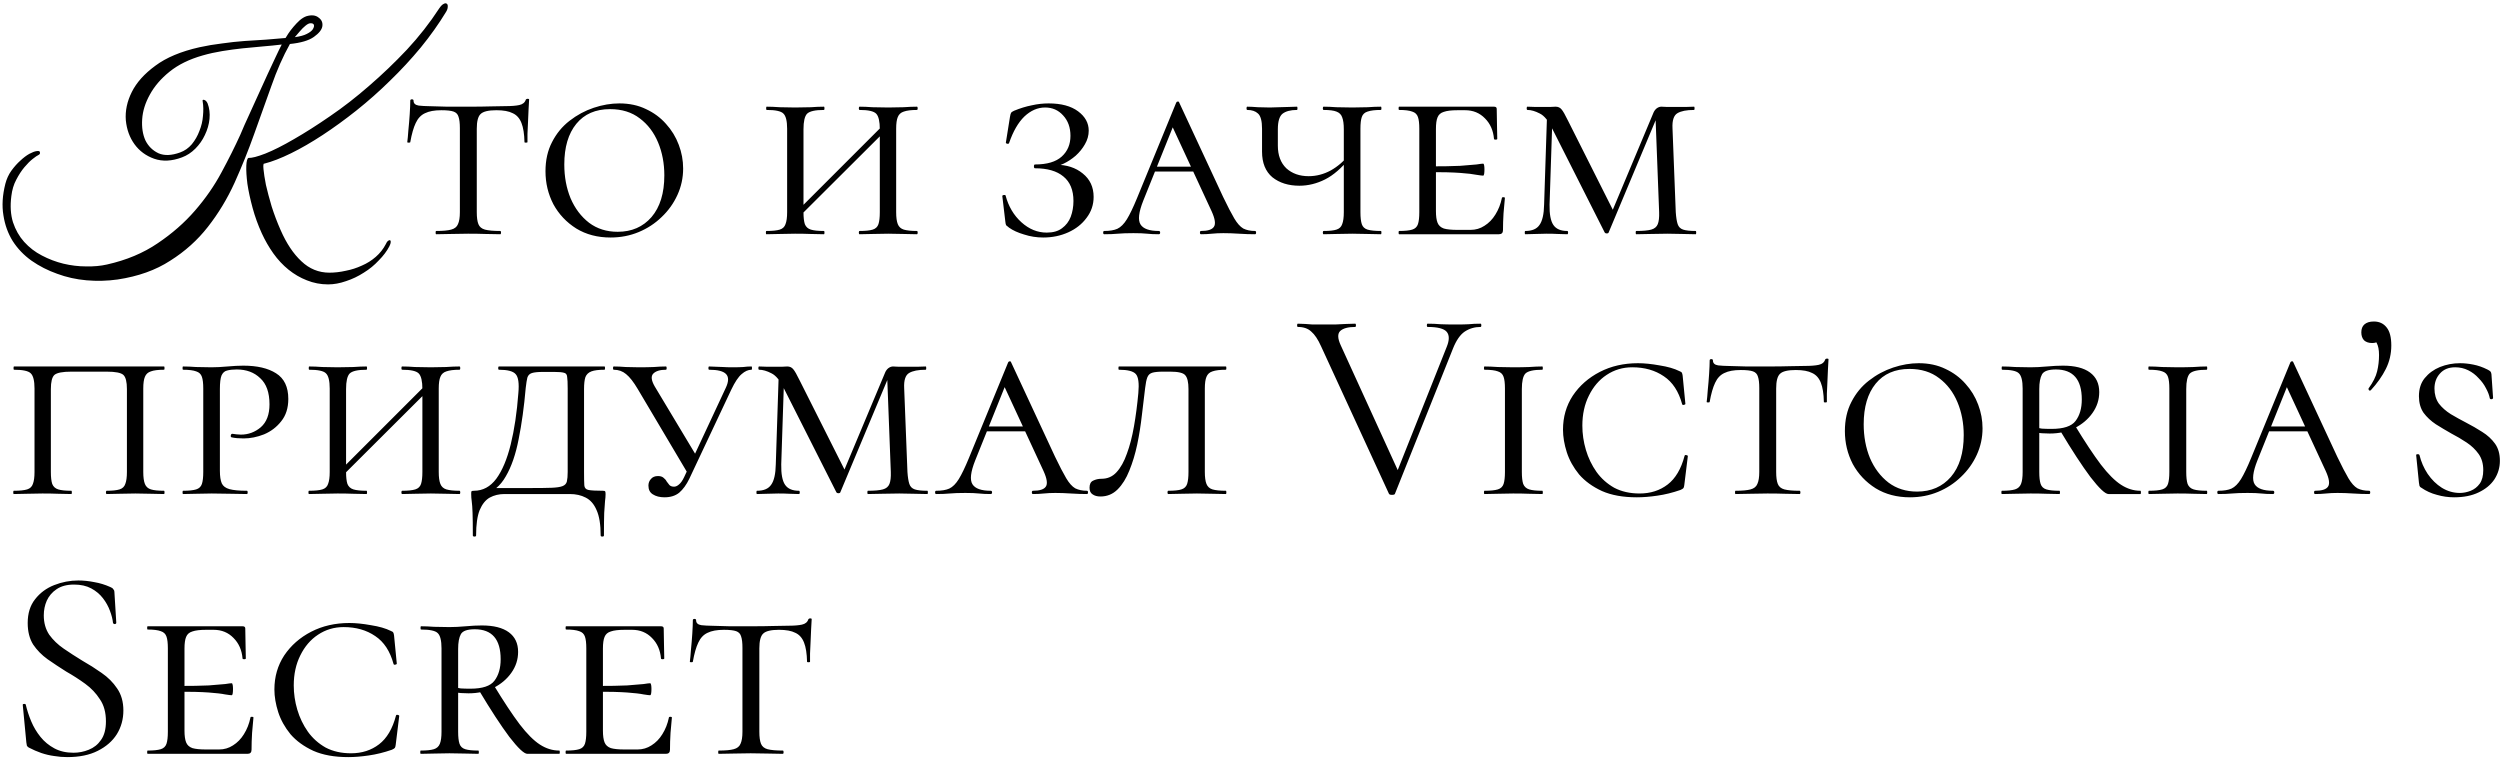 <?xml version="1.0" encoding="UTF-8"?>
<svg xmlns="http://www.w3.org/2000/svg" width="587" height="178" viewBox="0 0 587 178" fill="none">
  <path d="M104.744 2.776C103.037 5.592 101.053 8.387 98.792 11.16C96.531 13.891 94.12 16.493 91.56 18.968C89.043 21.443 86.419 23.768 83.688 25.944C81 28.077 78.355 29.997 75.752 31.704C73.149 33.411 70.675 34.84 68.328 35.992C65.981 37.144 63.891 37.955 62.056 38.424C61.843 38.339 61.779 38.765 61.864 39.704C61.949 40.643 62.141 41.88 62.44 43.416C62.781 44.909 63.229 46.595 63.784 48.472C64.381 50.349 65.085 52.205 65.896 54.04C67.261 57.155 68.883 59.587 70.76 61.336C72.637 63.128 74.835 64.024 77.352 64.024C78.589 64.024 79.869 63.875 81.192 63.576C82.515 63.32 83.773 62.915 84.968 62.36C86.163 61.848 87.251 61.165 88.232 60.312C89.213 59.459 90.003 58.456 90.6 57.304C90.728 57.005 90.877 56.771 91.048 56.6C91.261 56.429 91.432 56.365 91.56 56.408C91.688 56.451 91.752 56.579 91.752 56.792C91.752 57.048 91.645 57.389 91.432 57.816C90.835 58.968 90.003 60.077 88.936 61.144C87.912 62.253 86.739 63.213 85.416 64.024C84.093 64.877 82.707 65.539 81.256 66.008C79.805 66.52 78.397 66.776 77.032 66.776C75.283 66.776 73.619 66.456 72.04 65.816C70.504 65.219 69.075 64.387 67.752 63.32C66.429 62.253 65.235 60.973 64.168 59.48C63.144 58.029 62.248 56.472 61.48 54.808C60.584 52.845 59.859 50.84 59.304 48.792C58.749 46.744 58.344 44.867 58.088 43.16C57.875 41.453 57.789 40.045 57.832 38.936C57.875 37.827 58.045 37.208 58.344 37.08C59.112 37.123 60.435 36.781 62.312 36.056C64.232 35.288 66.472 34.157 69.032 32.664C71.635 31.171 74.451 29.379 77.48 27.288C80.552 25.197 83.603 22.829 86.632 20.184C89.704 17.539 92.669 14.701 95.528 11.672C98.387 8.6 100.925 5.357 103.144 1.944C103.528 1.389 103.869 1.048 104.168 0.92C104.467 0.749 104.701 0.728 104.872 0.856C105.085 0.984 105.171 1.24 105.128 1.624C105.128 1.965 105 2.349 104.744 2.776ZM71.976 3.8C73.171 3.459 74.109 3.565 74.792 4.12C75.517 4.632 75.816 5.315 75.688 6.168C75.56 6.979 74.899 7.811 73.704 8.664C72.509 9.517 70.632 10.072 68.072 10.328C66.451 13.229 65 16.515 63.72 20.184C62.44 23.811 61.096 27.565 59.688 31.448C58.323 35.288 56.787 39.107 55.08 42.904C53.373 46.659 51.283 50.115 48.808 53.272C46.376 56.387 43.432 59.032 39.976 61.208C36.563 63.427 32.445 64.899 27.624 65.624C25.192 65.965 22.76 66.029 20.328 65.816C17.896 65.603 15.592 65.091 13.416 64.28C11.24 63.512 9.235 62.488 7.4 61.208C5.608 59.928 4.136 58.392 2.984 56.6C1.875 54.808 1.149 52.803 0.808 50.584C0.424 48.323 0.573 45.848 1.256 43.16C1.555 42.008 2.024 40.984 2.664 40.088C3.347 39.149 4.051 38.36 4.776 37.72C5.501 37.037 6.205 36.504 6.888 36.12C7.613 35.736 8.189 35.523 8.616 35.48C9.128 35.395 9.384 35.501 9.384 35.8C9.427 36.056 9.32 36.248 9.064 36.376C8.765 36.504 8.296 36.824 7.656 37.336C7.059 37.805 6.419 38.445 5.736 39.256C5.053 40.067 4.413 41.048 3.816 42.2C3.219 43.309 2.835 44.589 2.664 46.04C2.365 48.344 2.493 50.392 3.048 52.184C3.645 53.976 4.52 55.512 5.672 56.792C6.867 58.115 8.253 59.181 9.832 59.992C11.453 60.845 13.139 61.485 14.888 61.912C16.68 62.339 18.451 62.552 20.2 62.552C21.992 62.595 23.635 62.445 25.128 62.104C29.693 61.08 33.661 59.416 37.032 57.112C40.403 54.851 43.325 52.291 45.8 49.432C48.275 46.573 50.344 43.587 52.008 40.472C53.715 37.315 55.187 34.371 56.424 31.64C56.637 31.171 56.957 30.424 57.384 29.4C57.853 28.376 58.387 27.203 58.984 25.88C59.581 24.557 60.221 23.149 60.904 21.656C61.587 20.163 62.248 18.712 62.888 17.304C63.571 15.853 64.189 14.531 64.744 13.336C65.299 12.141 65.768 11.181 66.152 10.456C64.744 10.627 63.251 10.776 61.672 10.904C60.136 11.032 58.557 11.181 56.936 11.352C55.357 11.523 53.779 11.736 52.2 11.992C50.621 12.248 49.085 12.589 47.592 13.016C44.435 13.912 41.832 15.192 39.784 16.856C37.779 18.477 36.243 20.269 35.176 22.232C34.109 24.152 33.512 26.072 33.384 27.992C33.256 29.912 33.512 31.576 34.152 32.984C34.835 34.349 35.859 35.352 37.224 35.992C38.589 36.589 40.275 36.525 42.28 35.8C43.347 35.416 44.264 34.776 45.032 33.88C45.8 32.941 46.397 31.896 46.824 30.744C47.293 29.592 47.571 28.419 47.656 27.224C47.784 25.987 47.763 24.856 47.592 23.832C47.507 23.491 47.613 23.363 47.912 23.448C48.253 23.533 48.531 23.811 48.744 24.28C49.171 25.389 49.32 26.605 49.192 27.928C49.064 29.208 48.701 30.467 48.104 31.704C47.549 32.899 46.803 33.965 45.864 34.904C44.925 35.843 43.88 36.525 42.728 36.952C40.339 37.848 38.163 37.955 36.2 37.272C34.28 36.589 32.744 35.459 31.592 33.88C30.44 32.301 29.757 30.424 29.544 28.248C29.373 26.029 29.843 23.811 30.952 21.592C32.061 19.373 33.896 17.325 36.456 15.448C39.016 13.528 42.472 12.077 46.824 11.096C48.573 10.712 50.344 10.413 52.136 10.2C53.928 9.944 55.699 9.752 57.448 9.624C59.197 9.496 60.883 9.389 62.504 9.304C64.125 9.176 65.64 9.048 67.048 8.92C67.176 8.749 67.389 8.408 67.688 7.896C68.029 7.384 68.435 6.851 68.904 6.296C69.373 5.741 69.864 5.229 70.376 4.76C70.931 4.291 71.464 3.971 71.976 3.8ZM72.04 7.96C72.723 7.619 73.192 7.256 73.448 6.872C73.704 6.445 73.789 6.104 73.704 5.848C73.619 5.592 73.384 5.464 73 5.464C72.659 5.421 72.232 5.613 71.72 6.04C71.293 6.381 70.845 6.829 70.376 7.384C69.949 7.896 69.565 8.344 69.224 8.728C70.461 8.557 71.4 8.301 72.04 7.96ZM103.627 25.88C102.006 25.88 100.726 26.115 99.787 26.584C98.849 27.011 98.124 27.779 97.612 28.888C97.1 29.955 96.673 31.448 96.332 33.368C96.332 33.453 96.204 33.496 95.948 33.496C95.734 33.496 95.627 33.453 95.627 33.368C95.713 32.771 95.798 31.853 95.883 30.616C96.011 29.379 96.118 28.099 96.204 26.776C96.289 25.453 96.332 24.408 96.332 23.64C96.332 23.427 96.46 23.32 96.716 23.32C96.972 23.32 97.1 23.427 97.1 23.64C97.1 24.28 97.505 24.664 98.316 24.792C99.169 24.877 99.873 24.92 100.427 24.92C101.835 24.963 103.35 25.005 104.971 25.048C106.635 25.048 108.342 25.048 110.091 25.048C112.097 25.048 113.761 25.027 115.083 24.984C116.406 24.941 117.601 24.92 118.667 24.92C120.075 24.92 121.163 24.835 121.931 24.664C122.742 24.493 123.254 24.067 123.467 23.384C123.553 23.256 123.702 23.192 123.915 23.192C124.129 23.192 124.235 23.256 124.235 23.384C124.193 23.939 124.15 24.707 124.107 25.688C124.065 26.627 124.022 27.608 123.979 28.632C123.937 29.656 123.894 30.595 123.851 31.448C123.851 32.301 123.851 32.941 123.851 33.368C123.851 33.453 123.723 33.496 123.467 33.496C123.254 33.496 123.147 33.453 123.147 33.368C123.105 31.448 122.87 29.955 122.443 28.888C122.017 27.779 121.334 27.011 120.395 26.584C119.499 26.115 118.219 25.88 116.555 25.88C114.678 25.88 113.441 26.179 112.843 26.776C112.246 27.331 111.947 28.483 111.947 30.232V49.816C111.947 51.053 112.075 51.992 112.331 52.632C112.587 53.272 113.099 53.699 113.867 53.912C114.678 54.125 115.873 54.232 117.451 54.232C117.579 54.232 117.643 54.36 117.643 54.616C117.643 54.872 117.579 55 117.451 55C116.427 55 115.275 54.979 113.995 54.936C112.758 54.893 111.393 54.872 109.899 54.872C108.534 54.872 107.19 54.893 105.867 54.936C104.587 54.979 103.435 55 102.411 55C102.326 55 102.283 54.872 102.283 54.616C102.283 54.36 102.326 54.232 102.411 54.232C103.99 54.232 105.163 54.125 105.931 53.912C106.742 53.699 107.275 53.272 107.531 52.632C107.83 51.992 107.979 51.053 107.979 49.816V30.104C107.979 28.909 107.873 28.013 107.659 27.416C107.489 26.819 107.105 26.413 106.507 26.2C105.91 25.987 104.95 25.88 103.627 25.88ZM143.377 55.768C140.305 55.768 137.617 55.064 135.313 53.656C133.009 52.205 131.217 50.307 129.937 47.96C128.7 45.571 128.081 42.989 128.081 40.216C128.081 37.613 128.593 35.331 129.617 33.368C130.641 31.363 132.007 29.699 133.713 28.376C135.463 27.011 137.361 25.987 139.409 25.304C141.457 24.621 143.463 24.28 145.425 24.28C147.772 24.28 149.863 24.728 151.697 25.624C153.532 26.477 155.089 27.629 156.369 29.08C157.692 30.531 158.695 32.173 159.377 34.008C160.06 35.8 160.401 37.656 160.401 39.576C160.401 41.752 159.953 43.821 159.057 45.784C158.161 47.747 156.924 49.475 155.345 50.968C153.809 52.461 152.017 53.635 149.969 54.488C147.921 55.341 145.724 55.768 143.377 55.768ZM145.041 54.424C148.327 54.424 150.972 53.272 152.977 50.968C154.983 48.621 155.985 45.357 155.985 41.176C155.985 38.36 155.495 35.779 154.513 33.432C153.532 31.085 152.103 29.208 150.225 27.8C148.348 26.349 146.023 25.624 143.249 25.624C139.836 25.624 137.191 26.776 135.313 29.08C133.436 31.384 132.497 34.563 132.497 38.616C132.497 41.517 132.988 44.163 133.969 46.552C134.993 48.941 136.444 50.861 138.321 52.312C140.199 53.72 142.439 54.424 145.041 54.424ZM206.579 30.36C206.579 28.525 206.302 27.309 205.747 26.712C205.192 26.115 203.891 25.816 201.843 25.816C201.715 25.816 201.651 25.688 201.651 25.432C201.651 25.176 201.715 25.048 201.843 25.048C202.739 25.048 203.742 25.091 204.851 25.176C206.003 25.219 207.24 25.24 208.563 25.24C209.8 25.24 210.995 25.219 212.147 25.176C213.342 25.091 214.387 25.048 215.283 25.048C215.411 25.048 215.475 25.176 215.475 25.432C215.475 25.688 215.411 25.816 215.283 25.816C213.96 25.816 212.936 25.944 212.211 26.2C211.528 26.413 211.059 26.84 210.803 27.48C210.547 28.077 210.419 28.995 210.419 30.232V49.816C210.419 51.053 210.547 51.992 210.803 52.632C211.059 53.272 211.528 53.699 212.211 53.912C212.936 54.125 213.96 54.232 215.283 54.232C215.411 54.232 215.475 54.36 215.475 54.616C215.475 54.872 215.411 55 215.283 55C214.387 55 213.342 54.979 212.147 54.936C210.995 54.893 209.8 54.872 208.563 54.872C207.24 54.872 206.003 54.893 204.851 54.936C203.742 54.979 202.739 55 201.843 55C201.715 55 201.651 54.872 201.651 54.616C201.651 54.36 201.715 54.232 201.843 54.232C203.208 54.232 204.232 54.125 204.915 53.912C205.598 53.699 206.046 53.272 206.259 52.632C206.472 51.992 206.579 51.053 206.579 49.816V30.36ZM186.931 51.608L186.035 50.712L208.243 28.504L209.203 29.4L186.931 51.608ZM184.819 49.816V30.232C184.819 28.397 184.52 27.203 183.923 26.648C183.368 26.093 182.067 25.816 180.019 25.816C179.934 25.816 179.891 25.688 179.891 25.432C179.891 25.176 179.934 25.048 180.019 25.048C180.915 25.048 181.939 25.091 183.091 25.176C184.286 25.219 185.48 25.24 186.675 25.24C187.998 25.24 189.235 25.219 190.387 25.176C191.539 25.091 192.563 25.048 193.459 25.048C193.544 25.048 193.587 25.176 193.587 25.432C193.587 25.688 193.544 25.816 193.459 25.816C191.411 25.816 190.088 26.115 189.491 26.712C188.936 27.309 188.659 28.525 188.659 30.36V49.816C188.659 51.053 188.766 51.992 188.979 52.632C189.235 53.272 189.704 53.699 190.387 53.912C191.07 54.125 192.094 54.232 193.459 54.232C193.544 54.232 193.587 54.36 193.587 54.616C193.587 54.872 193.544 55 193.459 55C192.52 55 191.475 54.979 190.323 54.936C189.214 54.893 187.998 54.872 186.675 54.872C185.48 54.872 184.286 54.893 183.091 54.936C181.896 54.979 180.851 55 179.955 55C179.87 55 179.827 54.872 179.827 54.616C179.827 54.36 179.87 54.232 179.955 54.232C181.363 54.232 182.408 54.125 183.091 53.912C183.774 53.699 184.222 53.272 184.435 52.632C184.691 51.992 184.819 51.053 184.819 49.816ZM245.775 54.616C247.269 54.616 248.463 54.275 249.359 53.592C250.298 52.909 250.981 52.013 251.407 50.904C251.834 49.752 252.047 48.515 252.047 47.192C252.047 44.632 251.258 42.712 249.679 41.432C248.143 40.152 245.925 39.512 243.023 39.512C242.853 39.512 242.767 39.363 242.767 39.064C242.767 38.765 242.853 38.616 243.023 38.616C245.839 38.616 247.93 37.997 249.295 36.76C250.661 35.523 251.343 33.901 251.343 31.896C251.343 29.933 250.767 28.333 249.615 27.096C248.506 25.859 247.098 25.24 245.391 25.24C243.642 25.24 242.021 25.944 240.527 27.352C239.077 28.76 237.882 30.829 236.943 33.56C236.901 33.731 236.751 33.795 236.495 33.752C236.282 33.709 236.175 33.624 236.175 33.496L237.135 27.48C237.221 26.968 237.306 26.648 237.391 26.52C237.477 26.349 237.711 26.179 238.095 26.008C239.546 25.411 240.933 24.984 242.255 24.728C243.578 24.429 244.901 24.28 246.223 24.28C249.167 24.28 251.471 24.899 253.135 26.136C254.799 27.373 255.631 28.888 255.631 30.68C255.631 31.789 255.333 32.856 254.735 33.88C254.181 34.861 253.455 35.757 252.559 36.568C251.663 37.336 250.725 37.955 249.743 38.424C248.762 38.893 247.845 39.149 246.991 39.192L247.887 38.68C250.447 38.68 252.559 39.363 254.223 40.728C255.93 42.093 256.783 43.928 256.783 46.232C256.783 48.067 256.229 49.709 255.119 51.16C254.053 52.611 252.623 53.741 250.831 54.552C249.039 55.363 247.077 55.768 244.943 55.768C243.407 55.768 241.914 55.533 240.463 55.064C239.013 54.637 237.839 54.104 236.943 53.464C236.602 53.208 236.367 53.016 236.239 52.888C236.154 52.717 236.09 52.419 236.047 51.992L235.343 46.04C235.343 45.912 235.45 45.827 235.663 45.784C235.919 45.741 236.069 45.784 236.111 45.912C236.794 48.472 238.031 50.563 239.823 52.184C241.615 53.805 243.599 54.616 245.775 54.616ZM270.162 40.28L271.186 39.128H282.834L283.282 40.28H270.162ZM294.674 54.232C294.845 54.232 294.93 54.36 294.93 54.616C294.93 54.872 294.845 55 294.674 55C293.479 55 292.221 54.957 290.898 54.872C289.618 54.787 288.402 54.744 287.25 54.744C286.269 54.744 285.373 54.787 284.562 54.872C283.751 54.957 282.898 55 282.002 55C281.831 55 281.746 54.872 281.746 54.616C281.746 54.36 281.831 54.232 282.002 54.232C283.581 54.232 284.583 53.912 285.01 53.272C285.479 52.632 285.309 51.416 284.498 49.624L274.77 28.632L276.434 27.224L268.434 47.128C267.367 49.816 267.154 51.672 267.794 52.696C268.434 53.72 269.863 54.232 272.082 54.232C272.295 54.232 272.402 54.36 272.402 54.616C272.402 54.872 272.295 55 272.082 55C271.015 55 270.098 54.957 269.33 54.872C268.562 54.787 267.495 54.744 266.13 54.744C264.637 54.744 263.421 54.787 262.482 54.872C261.586 54.957 260.519 55 259.282 55C259.111 55 259.026 54.872 259.026 54.616C259.026 54.36 259.111 54.232 259.282 54.232C260.562 54.232 261.586 54.061 262.354 53.72C263.165 53.336 263.911 52.589 264.594 51.48C265.277 50.371 266.066 48.728 266.962 46.552L276.178 24.088C276.263 23.917 276.391 23.832 276.562 23.832C276.733 23.832 276.839 23.917 276.882 24.088L287.186 46.232C288.253 48.451 289.127 50.136 289.81 51.288C290.493 52.44 291.197 53.229 291.922 53.656C292.69 54.04 293.607 54.232 294.674 54.232ZM305.095 43.608C302.535 43.608 300.423 42.947 298.759 41.624C297.138 40.259 296.327 38.253 296.327 35.608V30.232C296.327 28.397 296.007 27.203 295.367 26.648C294.77 26.093 293.938 25.816 292.871 25.816C292.743 25.816 292.679 25.688 292.679 25.432C292.679 25.176 292.743 25.048 292.871 25.048C293.469 25.048 294.301 25.091 295.367 25.176C296.434 25.219 297.373 25.24 298.183 25.24C298.823 25.24 299.527 25.219 300.295 25.176C301.106 25.133 301.874 25.112 302.599 25.112C303.367 25.069 304.007 25.048 304.519 25.048C304.605 25.048 304.647 25.176 304.647 25.432C304.647 25.688 304.605 25.816 304.519 25.816C303.026 25.816 301.895 26.115 301.127 26.712C300.402 27.309 300.039 28.525 300.039 30.36V34.2C300.039 36.461 300.701 38.232 302.023 39.512C303.389 40.749 305.138 41.368 307.271 41.368C309.063 41.368 310.791 40.92 312.455 40.024C314.119 39.085 315.549 37.848 316.743 36.312L316.999 37.016C315.037 39.448 313.074 41.155 311.111 42.136C309.149 43.117 307.143 43.608 305.095 43.608ZM310.791 55C310.663 55 310.599 54.872 310.599 54.616C310.599 54.36 310.663 54.232 310.791 54.232C312.157 54.232 313.159 54.125 313.799 53.912C314.482 53.699 314.93 53.272 315.143 52.632C315.399 51.992 315.527 51.053 315.527 49.816V30.36C315.527 29.123 315.399 28.184 315.143 27.544C314.93 26.904 314.482 26.456 313.799 26.2C313.159 25.944 312.157 25.816 310.791 25.816C310.663 25.816 310.599 25.688 310.599 25.432C310.599 25.176 310.663 25.048 310.791 25.048C311.687 25.048 312.69 25.091 313.799 25.176C314.951 25.219 316.189 25.24 317.511 25.24C318.749 25.24 319.943 25.219 321.095 25.176C322.29 25.091 323.335 25.048 324.231 25.048C324.317 25.048 324.359 25.176 324.359 25.432C324.359 25.688 324.317 25.816 324.231 25.816C322.866 25.816 321.821 25.944 321.095 26.2C320.413 26.413 319.965 26.84 319.751 27.48C319.538 28.077 319.431 28.995 319.431 30.232V49.816C319.431 51.053 319.538 51.992 319.751 52.632C319.965 53.272 320.413 53.699 321.095 53.912C321.821 54.125 322.866 54.232 324.231 54.232C324.317 54.232 324.359 54.36 324.359 54.616C324.359 54.872 324.317 55 324.231 55C323.335 55 322.29 54.979 321.095 54.936C319.943 54.893 318.749 54.872 317.511 54.872C316.189 54.872 314.951 54.893 313.799 54.936C312.69 54.979 311.687 55 310.791 55ZM328.517 55C328.432 55 328.389 54.872 328.389 54.616C328.389 54.36 328.432 54.232 328.517 54.232C329.883 54.232 330.907 54.125 331.589 53.912C332.272 53.699 332.72 53.272 332.933 52.632C333.147 51.992 333.253 51.053 333.253 49.816V30.232C333.253 28.995 333.147 28.077 332.933 27.48C332.72 26.84 332.272 26.413 331.589 26.2C330.907 25.944 329.883 25.816 328.517 25.816C328.432 25.816 328.389 25.688 328.389 25.432C328.389 25.176 328.432 25.048 328.517 25.048H350.789C351.216 25.048 351.429 25.219 351.429 25.56C351.429 26.627 351.451 27.864 351.493 29.272C351.536 30.68 351.557 31.789 351.557 32.6C351.557 32.728 351.429 32.792 351.173 32.792C350.917 32.792 350.789 32.728 350.789 32.6C350.619 30.637 349.915 29.037 348.677 27.8C347.44 26.52 345.883 25.88 344.005 25.88H342.213C340.805 25.88 339.739 26.008 339.013 26.264C338.288 26.477 337.797 26.904 337.541 27.544C337.285 28.141 337.157 29.059 337.157 30.296V49.56C337.157 50.755 337.285 51.672 337.541 52.312C337.797 52.952 338.288 53.4 339.013 53.656C339.739 53.869 340.805 53.976 342.213 53.976H345.285C346.48 53.976 347.568 53.656 348.549 53.016C349.573 52.376 350.427 51.501 351.109 50.392C351.835 49.24 352.347 47.939 352.645 46.488C352.645 46.36 352.752 46.296 352.965 46.296C353.221 46.296 353.349 46.36 353.349 46.488C353.264 47.469 353.157 48.664 353.029 50.072C352.944 51.48 352.901 52.803 352.901 54.04C352.901 54.68 352.581 55 351.941 55H328.517ZM348.229 41.24C348.016 41.24 347.504 41.176 346.693 41.048C345.883 40.877 344.603 40.728 342.853 40.6C341.104 40.472 338.672 40.408 335.557 40.408V39.064C338.672 39.064 341.104 39.021 342.853 38.936C344.603 38.808 345.883 38.701 346.693 38.616C347.504 38.488 348.016 38.424 348.229 38.424C348.357 38.424 348.443 38.573 348.485 38.872C348.528 39.128 348.549 39.427 348.549 39.768C348.549 40.152 348.528 40.493 348.485 40.792C348.443 41.091 348.357 41.24 348.229 41.24ZM362.557 48.024L363.261 26.456L364.541 26.648L363.837 48.024C363.794 50.285 364.093 51.885 364.733 52.824C365.373 53.763 366.461 54.232 367.997 54.232C368.125 54.232 368.189 54.36 368.189 54.616C368.189 54.872 368.125 55 367.997 55C367.314 55 366.568 54.979 365.757 54.936C364.989 54.893 364.114 54.872 363.133 54.872C362.28 54.872 361.405 54.893 360.509 54.936C359.656 54.979 358.866 55 358.141 55C358.056 55 358.013 54.872 358.013 54.616C358.013 54.36 358.056 54.232 358.141 54.232C359.72 54.232 360.829 53.763 361.469 52.824C362.152 51.885 362.514 50.285 362.557 48.024ZM398.141 54.232C398.226 54.232 398.269 54.36 398.269 54.616C398.269 54.872 398.226 55 398.141 55C397.245 55 396.221 54.979 395.069 54.936C393.96 54.893 392.786 54.872 391.549 54.872C390.098 54.872 388.754 54.893 387.517 54.936C386.322 54.979 385.213 55 384.189 55C384.104 55 384.061 54.872 384.061 54.616C384.061 54.36 384.104 54.232 384.189 54.232C385.768 54.232 386.941 54.125 387.709 53.912C388.477 53.699 388.989 53.272 389.245 52.632C389.501 51.992 389.608 51.053 389.565 49.816L388.669 26.328L389.757 25.816L377.725 54.552C377.682 54.723 377.533 54.808 377.277 54.808C377.021 54.808 376.85 54.723 376.765 54.552L364.541 30.36C363.602 28.397 362.6 27.16 361.533 26.648C360.466 26.093 359.506 25.816 358.653 25.816C358.525 25.816 358.461 25.688 358.461 25.432C358.461 25.176 358.525 25.048 358.653 25.048C359.25 25.048 359.869 25.069 360.509 25.112C361.192 25.112 361.746 25.112 362.173 25.112C362.856 25.112 363.453 25.112 363.965 25.112C364.52 25.069 364.946 25.048 365.245 25.048C365.842 25.048 366.312 25.261 366.653 25.688C366.994 26.072 367.506 26.968 368.189 28.376L379.005 49.88L377.213 52.76L388.157 26.648C388.328 26.179 388.584 25.795 388.925 25.496C389.309 25.197 389.693 25.048 390.077 25.048C390.376 25.048 390.824 25.069 391.421 25.112C392.061 25.112 392.744 25.112 393.469 25.112C394.45 25.112 395.24 25.112 395.837 25.112C396.434 25.069 397.074 25.048 397.757 25.048C397.842 25.048 397.885 25.176 397.885 25.432C397.885 25.688 397.842 25.816 397.757 25.816C396.008 25.816 394.706 26.072 393.853 26.584C393 27.096 392.616 28.269 392.701 30.104L393.469 49.816C393.554 51.053 393.704 51.992 393.917 52.632C394.13 53.272 394.557 53.699 395.197 53.912C395.837 54.125 396.818 54.232 398.141 54.232ZM3.24 116C3.155 116 3.112 115.872 3.112 115.616C3.112 115.36 3.155 115.232 3.24 115.232C4.648 115.232 5.693 115.125 6.376 114.912C7.059 114.699 7.507 114.272 7.72 113.632C7.976 112.992 8.104 112.053 8.104 110.816V91.232C8.104 89.397 7.805 88.203 7.208 87.648C6.653 87.093 5.352 86.816 3.304 86.816C3.219 86.816 3.176 86.688 3.176 86.432C3.176 86.176 3.219 86.048 3.304 86.048H38.504C38.589 86.048 38.632 86.176 38.632 86.432C38.632 86.688 38.589 86.816 38.504 86.816C37.139 86.816 36.115 86.944 35.432 87.2C34.749 87.413 34.28 87.84 34.024 88.48C33.768 89.077 33.64 89.995 33.64 91.232V110.816C33.64 112.053 33.768 112.992 34.024 113.632C34.28 114.272 34.749 114.699 35.432 114.912C36.115 115.125 37.139 115.232 38.504 115.232C38.589 115.232 38.632 115.36 38.632 115.616C38.632 115.872 38.589 116 38.504 116C37.608 116 36.563 115.979 35.368 115.936C34.216 115.893 33.021 115.872 31.784 115.872C30.461 115.872 29.224 115.893 28.072 115.936C26.963 115.979 25.96 116 25.064 116C24.936 116 24.872 115.872 24.872 115.616C24.872 115.36 24.936 115.232 25.064 115.232C26.387 115.232 27.389 115.125 28.072 114.912C28.755 114.699 29.203 114.272 29.416 113.632C29.672 112.992 29.8 112.053 29.8 110.816V91.36C29.8 89.653 29.523 88.544 28.968 88.032C28.413 87.52 27.112 87.264 25.064 87.264H16.744C14.696 87.264 13.373 87.52 12.776 88.032C12.221 88.544 11.944 89.653 11.944 91.36V110.816C11.944 112.053 12.051 112.992 12.264 113.632C12.52 114.272 12.989 114.699 13.672 114.912C14.355 115.125 15.379 115.232 16.744 115.232C16.829 115.232 16.872 115.36 16.872 115.616C16.872 115.872 16.829 116 16.744 116C15.805 116 14.76 115.979 13.608 115.936C12.499 115.893 11.283 115.872 9.96 115.872C8.765 115.872 7.571 115.893 6.376 115.936C5.181 115.979 4.136 116 3.24 116ZM51.63 110.56C51.63 111.84 51.779 112.821 52.078 113.504C52.377 114.144 52.974 114.592 53.87 114.848C54.809 115.104 56.174 115.232 57.966 115.232C58.094 115.232 58.158 115.36 58.158 115.616C58.158 115.872 58.094 116 57.966 116C56.771 116 55.491 115.979 54.126 115.936C52.761 115.893 51.289 115.872 49.71 115.872C48.515 115.872 47.321 115.893 46.126 115.936C44.931 115.979 43.886 116 42.99 116C42.905 116 42.862 115.872 42.862 115.616C42.862 115.36 42.905 115.232 42.99 115.232C44.355 115.232 45.379 115.125 46.062 114.912C46.745 114.699 47.193 114.272 47.406 113.632C47.619 112.992 47.726 112.053 47.726 110.816V91.232C47.726 89.995 47.619 89.077 47.406 88.48C47.193 87.84 46.745 87.413 46.062 87.2C45.379 86.944 44.355 86.816 42.99 86.816C42.905 86.816 42.862 86.688 42.862 86.432C42.862 86.176 42.905 86.048 42.99 86.048C43.886 86.048 44.91 86.091 46.062 86.176C47.257 86.219 48.451 86.24 49.646 86.24C50.755 86.24 52.014 86.176 53.422 86.048C54.83 85.92 56.067 85.856 57.134 85.856C60.377 85.856 62.937 86.453 64.814 87.648C66.734 88.843 67.694 90.848 67.694 93.664C67.694 95.797 67.139 97.547 66.03 98.912C64.963 100.277 63.619 101.301 61.998 101.984C60.377 102.624 58.777 102.944 57.198 102.944C56.686 102.944 56.174 102.923 55.662 102.88C55.193 102.837 54.766 102.773 54.382 102.688C54.211 102.645 54.147 102.496 54.19 102.24C54.233 101.984 54.361 101.856 54.574 101.856C54.873 101.899 55.193 101.941 55.534 101.984C55.918 102.027 56.259 102.048 56.558 102.048C58.307 102.048 59.865 101.472 61.23 100.32C62.595 99.125 63.278 97.333 63.278 94.944C63.278 92.171 62.553 90.123 61.102 88.8C59.694 87.435 57.859 86.752 55.598 86.752C54.659 86.752 53.891 86.837 53.294 87.008C52.739 87.136 52.313 87.52 52.014 88.16C51.758 88.8 51.63 89.867 51.63 91.36V110.56ZM99.177 91.36C99.177 89.525 98.899 88.309 98.344 87.712C97.79 87.115 96.489 86.816 94.441 86.816C94.312 86.816 94.249 86.688 94.249 86.432C94.249 86.176 94.312 86.048 94.441 86.048C95.337 86.048 96.339 86.091 97.448 86.176C98.6 86.219 99.838 86.24 101.161 86.24C102.398 86.24 103.593 86.219 104.745 86.176C105.939 86.091 106.985 86.048 107.881 86.048C108.009 86.048 108.073 86.176 108.073 86.432C108.073 86.688 108.009 86.816 107.881 86.816C106.558 86.816 105.534 86.944 104.809 87.2C104.126 87.413 103.657 87.84 103.401 88.48C103.145 89.077 103.017 89.995 103.017 91.232V110.816C103.017 112.053 103.145 112.992 103.401 113.632C103.657 114.272 104.126 114.699 104.809 114.912C105.534 115.125 106.558 115.232 107.881 115.232C108.009 115.232 108.073 115.36 108.073 115.616C108.073 115.872 108.009 116 107.881 116C106.985 116 105.939 115.979 104.745 115.936C103.593 115.893 102.398 115.872 101.161 115.872C99.838 115.872 98.6 115.893 97.448 115.936C96.339 115.979 95.337 116 94.441 116C94.312 116 94.249 115.872 94.249 115.616C94.249 115.36 94.312 115.232 94.441 115.232C95.806 115.232 96.83 115.125 97.513 114.912C98.195 114.699 98.643 114.272 98.856 113.632C99.07 112.992 99.177 112.053 99.177 110.816V91.36ZM79.528 112.608L78.632 111.712L100.841 89.504L101.801 90.4L79.528 112.608ZM77.416 110.816V91.232C77.416 89.397 77.118 88.203 76.52 87.648C75.966 87.093 74.665 86.816 72.617 86.816C72.531 86.816 72.489 86.688 72.489 86.432C72.489 86.176 72.531 86.048 72.617 86.048C73.513 86.048 74.537 86.091 75.689 86.176C76.883 86.219 78.078 86.24 79.272 86.24C80.595 86.24 81.832 86.219 82.984 86.176C84.136 86.091 85.16 86.048 86.056 86.048C86.142 86.048 86.184 86.176 86.184 86.432C86.184 86.688 86.142 86.816 86.056 86.816C84.008 86.816 82.686 87.115 82.088 87.712C81.534 88.309 81.257 89.525 81.257 91.36V110.816C81.257 112.053 81.363 112.992 81.576 113.632C81.832 114.272 82.302 114.699 82.984 114.912C83.667 115.125 84.691 115.232 86.056 115.232C86.142 115.232 86.184 115.36 86.184 115.616C86.184 115.872 86.142 116 86.056 116C85.118 116 84.073 115.979 82.921 115.936C81.811 115.893 80.595 115.872 79.272 115.872C78.078 115.872 76.883 115.893 75.689 115.936C74.494 115.979 73.448 116 72.552 116C72.467 116 72.424 115.872 72.424 115.616C72.424 115.36 72.467 115.232 72.552 115.232C73.96 115.232 75.006 115.125 75.689 114.912C76.371 114.699 76.819 114.272 77.032 113.632C77.288 112.992 77.416 112.053 77.416 110.816ZM111.021 125.728C111.021 123.381 111 121.611 110.957 120.416C110.914 119.221 110.85 118.325 110.765 117.728C110.68 117.131 110.637 116.555 110.637 116C110.637 115.616 110.658 115.403 110.701 115.36C110.786 115.275 110.978 115.232 111.277 115.232C113.368 115.232 115.117 114.293 116.525 112.416C117.933 110.496 119.064 107.808 119.917 104.352C120.77 100.896 121.368 96.885 121.709 92.32C121.922 90.016 121.709 88.523 121.069 87.84C120.472 87.157 119.17 86.816 117.165 86.816C117.037 86.816 116.973 86.688 116.973 86.432C116.973 86.176 117.037 86.048 117.165 86.048H141.933C142.018 86.048 142.061 86.176 142.061 86.432C142.061 86.688 142.018 86.816 141.933 86.816C140.568 86.816 139.544 86.944 138.861 87.2C138.178 87.456 137.709 87.904 137.453 88.544C137.24 89.184 137.133 90.123 137.133 91.36V110.816C137.133 112.267 137.154 113.312 137.197 113.952C137.24 114.549 137.56 114.912 138.157 115.04C138.797 115.168 139.928 115.232 141.549 115.232C141.848 115.232 142.018 115.275 142.061 115.36C142.146 115.403 142.189 115.616 142.189 116C142.189 116.512 142.146 117.067 142.061 117.664C142.018 118.304 141.954 119.221 141.869 120.416C141.826 121.653 141.805 123.424 141.805 125.728C141.805 125.899 141.677 125.984 141.421 125.984C141.165 125.984 141.037 125.899 141.037 125.728C141.037 123.168 140.717 121.184 140.077 119.776C139.48 118.368 138.626 117.387 137.517 116.832C136.45 116.277 135.213 116 133.805 116H118.445C117.165 116 116.013 116.277 114.989 116.832C114.008 117.387 113.218 118.368 112.621 119.776C112.066 121.184 111.789 123.168 111.789 125.728C111.789 125.899 111.661 125.984 111.405 125.984C111.149 125.984 111.021 125.899 111.021 125.728ZM113.581 116.128L114.477 114.592H124.845C126.85 114.592 128.408 114.571 129.517 114.528C130.669 114.485 131.522 114.357 132.077 114.144C132.632 113.931 132.973 113.568 133.101 113.056C133.229 112.501 133.293 111.755 133.293 110.816V91.232C133.293 89.909 133.25 88.992 133.165 88.48C133.122 87.925 132.866 87.605 132.397 87.52C131.97 87.392 131.224 87.328 130.157 87.328H127.469C126.317 87.328 125.464 87.413 124.909 87.584C124.354 87.755 123.992 88.117 123.821 88.672C123.693 89.184 123.565 89.995 123.437 91.104C123.053 95.541 122.498 99.552 121.773 103.136C121.09 106.677 120.088 109.579 118.765 111.84C117.485 114.101 115.757 115.531 113.581 116.128ZM161.594 111.328L149.754 91.36C148.773 89.696 147.855 88.523 147.002 87.84C146.191 87.157 145.231 86.816 144.122 86.816C143.994 86.816 143.93 86.688 143.93 86.432C143.93 86.176 143.994 86.048 144.122 86.048C144.933 86.048 145.871 86.091 146.938 86.176C148.047 86.219 149.071 86.24 150.01 86.24C151.333 86.24 152.506 86.219 153.53 86.176C154.554 86.091 155.493 86.048 156.346 86.048C156.474 86.048 156.538 86.176 156.538 86.432C156.538 86.688 156.474 86.816 156.346 86.816C154.981 86.816 153.999 87.115 153.402 87.712C152.805 88.309 152.911 89.312 153.722 90.72L163.706 107.36L161.594 111.328ZM160.634 112.032L170.426 91.04C171.109 89.589 171.13 88.523 170.49 87.84C169.85 87.157 168.527 86.816 166.522 86.816C166.394 86.816 166.33 86.688 166.33 86.432C166.33 86.176 166.394 86.048 166.522 86.048C167.077 86.048 167.61 86.069 168.122 86.112C168.634 86.112 169.189 86.133 169.786 86.176C170.383 86.219 171.109 86.24 171.962 86.24C173.029 86.24 173.882 86.219 174.522 86.176C175.162 86.091 175.802 86.048 176.442 86.048C176.527 86.048 176.57 86.176 176.57 86.432C176.57 86.688 176.527 86.816 176.442 86.816C175.674 86.816 174.906 87.157 174.138 87.84C173.37 88.48 172.559 89.696 171.706 91.488L161.85 112.416C161.167 113.824 160.378 114.912 159.482 115.68C158.586 116.405 157.434 116.768 156.026 116.768C154.917 116.768 153.999 116.533 153.274 116.064C152.591 115.637 152.25 114.955 152.25 114.016C152.25 113.419 152.442 112.907 152.826 112.48C153.21 112.011 153.765 111.776 154.49 111.776C155.045 111.776 155.471 111.904 155.77 112.16C156.111 112.416 156.367 112.715 156.538 113.056C156.751 113.355 156.965 113.632 157.178 113.888C157.434 114.144 157.797 114.272 158.266 114.272C158.65 114.272 159.034 114.101 159.418 113.76C159.845 113.419 160.25 112.843 160.634 112.032ZM182.155 109.024L182.859 87.456L184.139 87.648L183.435 109.024C183.392 111.285 183.691 112.885 184.331 113.824C184.971 114.763 186.059 115.232 187.595 115.232C187.723 115.232 187.787 115.36 187.787 115.616C187.787 115.872 187.723 116 187.595 116C186.912 116 186.165 115.979 185.355 115.936C184.587 115.893 183.712 115.872 182.731 115.872C181.877 115.872 181.003 115.893 180.107 115.936C179.253 115.979 178.464 116 177.739 116C177.653 116 177.611 115.872 177.611 115.616C177.611 115.36 177.653 115.232 177.739 115.232C179.317 115.232 180.427 114.763 181.067 113.824C181.749 112.885 182.112 111.285 182.155 109.024ZM217.739 115.232C217.824 115.232 217.867 115.36 217.867 115.616C217.867 115.872 217.824 116 217.739 116C216.843 116 215.819 115.979 214.667 115.936C213.557 115.893 212.384 115.872 211.147 115.872C209.696 115.872 208.352 115.893 207.115 115.936C205.92 115.979 204.811 116 203.787 116C203.701 116 203.659 115.872 203.659 115.616C203.659 115.36 203.701 115.232 203.787 115.232C205.365 115.232 206.539 115.125 207.307 114.912C208.075 114.699 208.587 114.272 208.843 113.632C209.099 112.992 209.205 112.053 209.163 110.816L208.267 87.328L209.354 86.816L197.323 115.552C197.28 115.723 197.131 115.808 196.875 115.808C196.619 115.808 196.448 115.723 196.363 115.552L184.139 91.36C183.2 89.397 182.197 88.16 181.131 87.648C180.064 87.093 179.104 86.816 178.251 86.816C178.123 86.816 178.059 86.688 178.059 86.432C178.059 86.176 178.123 86.048 178.251 86.048C178.848 86.048 179.467 86.069 180.107 86.112C180.789 86.112 181.344 86.112 181.771 86.112C182.453 86.112 183.051 86.112 183.562 86.112C184.117 86.069 184.544 86.048 184.843 86.048C185.44 86.048 185.909 86.261 186.251 86.688C186.592 87.072 187.104 87.968 187.787 89.376L198.603 110.88L196.811 113.76L207.755 87.648C207.925 87.179 208.181 86.795 208.523 86.496C208.907 86.197 209.291 86.048 209.675 86.048C209.973 86.048 210.421 86.069 211.019 86.112C211.659 86.112 212.341 86.112 213.067 86.112C214.048 86.112 214.837 86.112 215.435 86.112C216.032 86.069 216.672 86.048 217.355 86.048C217.44 86.048 217.483 86.176 217.483 86.432C217.483 86.688 217.44 86.816 217.355 86.816C215.605 86.816 214.304 87.072 213.451 87.584C212.597 88.096 212.213 89.269 212.299 91.104L213.067 110.816C213.152 112.053 213.301 112.992 213.515 113.632C213.728 114.272 214.155 114.699 214.795 114.912C215.435 115.125 216.416 115.232 217.739 115.232ZM230.697 101.28L231.721 100.128H243.369L243.817 101.28H230.697ZM255.209 115.232C255.38 115.232 255.465 115.36 255.465 115.616C255.465 115.872 255.38 116 255.209 116C254.014 116 252.756 115.957 251.433 115.872C250.153 115.787 248.937 115.744 247.785 115.744C246.804 115.744 245.908 115.787 245.097 115.872C244.286 115.957 243.433 116 242.537 116C242.366 116 242.281 115.872 242.281 115.616C242.281 115.36 242.366 115.232 242.537 115.232C244.116 115.232 245.118 114.912 245.545 114.272C246.014 113.632 245.844 112.416 245.033 110.624L235.305 89.632L236.969 88.224L228.969 108.128C227.902 110.816 227.689 112.672 228.329 113.696C228.969 114.72 230.398 115.232 232.617 115.232C232.83 115.232 232.937 115.36 232.937 115.616C232.937 115.872 232.83 116 232.617 116C231.55 116 230.633 115.957 229.865 115.872C229.097 115.787 228.03 115.744 226.665 115.744C225.172 115.744 223.956 115.787 223.017 115.872C222.121 115.957 221.054 116 219.817 116C219.646 116 219.561 115.872 219.561 115.616C219.561 115.36 219.646 115.232 219.817 115.232C221.097 115.232 222.121 115.061 222.889 114.72C223.7 114.336 224.446 113.589 225.129 112.48C225.812 111.371 226.601 109.728 227.497 107.552L236.713 85.088C236.798 84.917 236.926 84.832 237.097 84.832C237.268 84.832 237.374 84.917 237.417 85.088L247.721 107.232C248.788 109.451 249.662 111.136 250.345 112.288C251.028 113.44 251.732 114.229 252.457 114.656C253.225 115.04 254.142 115.232 255.209 115.232ZM274.767 87.264H273.103C271.951 87.264 271.098 87.349 270.543 87.52C269.988 87.691 269.604 88.053 269.391 88.608C269.178 89.163 269.007 89.995 268.879 91.104C268.666 93.067 268.41 95.2 268.111 97.504C267.855 99.808 267.492 102.091 267.023 104.352C266.554 106.571 265.935 108.619 265.167 110.496C264.442 112.331 263.524 113.803 262.415 114.912C261.306 116.021 259.962 116.576 258.383 116.576C257.615 116.576 256.996 116.405 256.527 116.064C256.058 115.765 255.823 115.253 255.823 114.528C255.823 113.675 256.1 113.12 256.655 112.864C257.252 112.565 257.914 112.416 258.639 112.416C260.047 112.416 261.22 111.904 262.159 110.88C263.14 109.813 263.951 108.363 264.591 106.528C265.274 104.693 265.828 102.56 266.255 100.128C266.682 97.696 267.023 95.093 267.279 92.32C267.492 90.016 267.3 88.523 266.703 87.84C266.106 87.157 264.783 86.816 262.735 86.816C262.65 86.816 262.607 86.688 262.607 86.432C262.607 86.176 262.65 86.048 262.735 86.048H287.823C287.908 86.048 287.951 86.176 287.951 86.432C287.951 86.688 287.908 86.816 287.823 86.816C286.458 86.816 285.412 86.944 284.687 87.2C284.004 87.413 283.535 87.84 283.279 88.48C283.023 89.077 282.895 89.995 282.895 91.232V110.816C282.895 112.053 283.023 112.992 283.279 113.632C283.535 114.272 284.004 114.699 284.687 114.912C285.412 115.125 286.458 115.232 287.823 115.232C287.908 115.232 287.951 115.36 287.951 115.616C287.951 115.872 287.908 116 287.823 116C286.884 116 285.818 115.979 284.623 115.936C283.471 115.893 282.276 115.872 281.039 115.872C279.759 115.872 278.543 115.893 277.391 115.936C276.239 115.979 275.215 116 274.319 116C274.191 116 274.127 115.872 274.127 115.616C274.127 115.36 274.191 115.232 274.319 115.232C275.727 115.232 276.751 115.125 277.391 114.912C278.074 114.699 278.522 114.272 278.735 113.632C278.948 112.992 279.055 112.053 279.055 110.816V91.36C279.055 89.739 278.799 88.651 278.287 88.096C277.818 87.541 276.644 87.264 274.767 87.264ZM347.629 76C347.757 76 347.821 76.128 347.821 76.384C347.821 76.64 347.757 76.768 347.629 76.768C346.263 76.768 345.026 77.131 343.917 77.856C342.85 78.581 341.933 79.904 341.165 81.824L327.533 115.936C327.49 116.107 327.255 116.192 326.829 116.192C326.445 116.192 326.21 116.107 326.125 115.936L310.189 81.312C309.463 79.691 308.695 78.539 307.885 77.856C307.117 77.131 306.071 76.768 304.748 76.768C304.62 76.768 304.556 76.64 304.556 76.384C304.556 76.128 304.62 76 304.748 76C305.346 76 305.922 76.021 306.477 76.064C307.031 76.107 307.607 76.149 308.205 76.192C308.802 76.192 309.421 76.192 310.061 76.192C311.341 76.192 312.471 76.192 313.453 76.192C314.434 76.149 315.309 76.107 316.077 76.064C316.845 76.021 317.549 76 318.189 76C318.317 76 318.381 76.128 318.381 76.384C318.381 76.64 318.317 76.768 318.189 76.768C316.525 76.768 315.351 77.088 314.669 77.728C314.029 78.368 314.071 79.477 314.797 81.056L328.621 111.328L326.637 114.272L339.693 81.44C340.333 79.861 340.333 78.688 339.693 77.92C339.053 77.152 337.559 76.768 335.213 76.768C335.085 76.768 335.021 76.64 335.021 76.384C335.021 76.128 335.085 76 335.213 76C336.279 76 337.282 76.043 338.221 76.128C339.159 76.171 340.397 76.192 341.933 76.192C343.17 76.192 344.151 76.171 344.877 76.128C345.645 76.043 346.562 76 347.629 76ZM357.33 110.816C357.33 112.053 357.436 112.992 357.65 113.632C357.906 114.272 358.375 114.699 359.058 114.912C359.74 115.125 360.764 115.232 362.13 115.232C362.215 115.232 362.258 115.36 362.258 115.616C362.258 115.872 362.215 116 362.13 116C361.191 116 360.146 115.979 358.994 115.936C357.884 115.893 356.647 115.872 355.282 115.872C354.087 115.872 352.892 115.893 351.698 115.936C350.503 115.979 349.458 116 348.562 116C348.476 116 348.434 115.872 348.434 115.616C348.434 115.36 348.476 115.232 348.562 115.232C349.97 115.232 351.015 115.125 351.698 114.912C352.38 114.699 352.828 114.272 353.042 113.632C353.255 112.992 353.362 112.053 353.362 110.816V91.232C353.362 89.995 353.255 89.077 353.042 88.48C352.828 87.84 352.38 87.413 351.698 87.2C351.015 86.944 349.97 86.816 348.562 86.816C348.476 86.816 348.434 86.688 348.434 86.432C348.434 86.176 348.476 86.048 348.562 86.048C349.458 86.048 350.503 86.091 351.698 86.176C352.892 86.219 354.087 86.24 355.282 86.24C356.647 86.24 357.906 86.219 359.058 86.176C360.21 86.091 361.234 86.048 362.13 86.048C362.215 86.048 362.258 86.176 362.258 86.432C362.258 86.688 362.215 86.816 362.13 86.816C360.082 86.816 358.759 87.115 358.162 87.712C357.607 88.309 357.33 89.525 357.33 91.36V110.816ZM384.592 85.28C386.085 85.28 387.77 85.451 389.648 85.792C391.568 86.091 393.125 86.539 394.32 87.136C394.661 87.264 394.853 87.392 394.896 87.52C394.981 87.648 395.045 87.883 395.088 88.224L395.728 94.816C395.728 94.944 395.6 95.029 395.344 95.072C395.13 95.115 395.002 95.051 394.96 94.88C394.149 91.893 392.72 89.717 390.672 88.352C388.624 86.944 386.149 86.24 383.248 86.24C381.029 86.24 379.024 86.837 377.232 88.032C375.482 89.184 374.096 90.805 373.072 92.896C372.048 94.944 371.536 97.291 371.536 99.936C371.536 101.856 371.813 103.755 372.368 105.632C372.922 107.509 373.754 109.237 374.864 110.816C375.973 112.352 377.36 113.589 379.024 114.528C380.73 115.424 382.714 115.872 384.976 115.872C387.536 115.872 389.733 115.168 391.568 113.76C393.402 112.352 394.725 110.112 395.536 107.04C395.578 106.869 395.706 106.805 395.92 106.848C396.176 106.891 396.304 106.976 396.304 107.104L395.472 113.888C395.429 114.229 395.365 114.464 395.28 114.592C395.194 114.72 394.96 114.869 394.576 115.04C392.741 115.68 390.928 116.128 389.136 116.384C387.386 116.64 385.786 116.768 384.336 116.768C381.093 116.768 378.362 116.277 376.144 115.296C373.925 114.272 372.133 112.971 370.768 111.392C369.445 109.771 368.485 108.043 367.888 106.208C367.29 104.331 366.992 102.56 366.992 100.896C366.992 97.909 367.76 95.243 369.296 92.896C370.874 90.549 372.986 88.693 375.632 87.328C378.277 85.963 381.264 85.28 384.592 85.28ZM408.725 86.88C407.104 86.88 405.824 87.115 404.885 87.584C403.946 88.011 403.221 88.779 402.709 89.888C402.197 90.955 401.77 92.448 401.429 94.368C401.429 94.453 401.301 94.496 401.045 94.496C400.832 94.496 400.725 94.453 400.725 94.368C400.81 93.771 400.896 92.853 400.981 91.616C401.109 90.379 401.216 89.099 401.301 87.776C401.386 86.453 401.429 85.408 401.429 84.64C401.429 84.427 401.557 84.32 401.813 84.32C402.069 84.32 402.197 84.427 402.197 84.64C402.197 85.28 402.602 85.664 403.413 85.792C404.266 85.877 404.97 85.92 405.525 85.92C406.933 85.963 408.448 86.005 410.069 86.048C411.733 86.048 413.44 86.048 415.189 86.048C417.194 86.048 418.858 86.027 420.181 85.984C421.504 85.941 422.698 85.92 423.765 85.92C425.173 85.92 426.261 85.835 427.029 85.664C427.84 85.493 428.352 85.067 428.565 84.384C428.65 84.256 428.8 84.192 429.013 84.192C429.226 84.192 429.333 84.256 429.333 84.384C429.29 84.939 429.248 85.707 429.205 86.688C429.162 87.627 429.12 88.608 429.077 89.632C429.034 90.656 428.992 91.595 428.949 92.448C428.949 93.301 428.949 93.941 428.949 94.368C428.949 94.453 428.821 94.496 428.565 94.496C428.352 94.496 428.245 94.453 428.245 94.368C428.202 92.448 427.968 90.955 427.541 89.888C427.114 88.779 426.432 88.011 425.493 87.584C424.597 87.115 423.317 86.88 421.653 86.88C419.776 86.88 418.538 87.179 417.941 87.776C417.344 88.331 417.045 89.483 417.045 91.232V110.816C417.045 112.053 417.173 112.992 417.429 113.632C417.685 114.272 418.197 114.699 418.965 114.912C419.776 115.125 420.97 115.232 422.549 115.232C422.677 115.232 422.741 115.36 422.741 115.616C422.741 115.872 422.677 116 422.549 116C421.525 116 420.373 115.979 419.093 115.936C417.856 115.893 416.49 115.872 414.997 115.872C413.632 115.872 412.288 115.893 410.965 115.936C409.685 115.979 408.533 116 407.509 116C407.424 116 407.381 115.872 407.381 115.616C407.381 115.36 407.424 115.232 407.509 115.232C409.088 115.232 410.261 115.125 411.029 114.912C411.84 114.699 412.373 114.272 412.629 113.632C412.928 112.992 413.077 112.053 413.077 110.816V91.104C413.077 89.909 412.97 89.013 412.757 88.416C412.586 87.819 412.202 87.413 411.605 87.2C411.008 86.987 410.048 86.88 408.725 86.88ZM448.475 116.768C445.403 116.768 442.715 116.064 440.411 114.656C438.107 113.205 436.315 111.307 435.035 108.96C433.798 106.571 433.179 103.989 433.179 101.216C433.179 98.613 433.691 96.331 434.715 94.368C435.739 92.363 437.104 90.699 438.811 89.376C440.56 88.011 442.459 86.987 444.507 86.304C446.555 85.621 448.56 85.28 450.523 85.28C452.87 85.28 454.96 85.728 456.795 86.624C458.63 87.477 460.187 88.629 461.467 90.08C462.79 91.531 463.792 93.173 464.475 95.008C465.158 96.8 465.499 98.656 465.499 100.576C465.499 102.752 465.051 104.821 464.155 106.784C463.259 108.747 462.022 110.475 460.443 111.968C458.907 113.461 457.115 114.635 455.067 115.488C453.019 116.341 450.822 116.768 448.475 116.768ZM450.139 115.424C453.424 115.424 456.07 114.272 458.075 111.968C460.08 109.621 461.083 106.357 461.083 102.176C461.083 99.36 460.592 96.779 459.611 94.432C458.63 92.085 457.2 90.208 455.323 88.8C453.446 87.349 451.12 86.624 448.347 86.624C444.934 86.624 442.288 87.776 440.411 90.08C438.534 92.384 437.595 95.563 437.595 99.616C437.595 102.517 438.086 105.163 439.067 107.552C440.091 109.941 441.542 111.861 443.419 113.312C445.296 114.72 447.536 115.424 450.139 115.424ZM483.557 115.232C483.642 115.232 483.685 115.36 483.685 115.616C483.685 115.872 483.642 116 483.557 116C482.618 116 481.594 115.979 480.485 115.936C479.375 115.893 478.138 115.872 476.773 115.872C475.578 115.872 474.383 115.893 473.189 115.936C471.994 115.979 470.949 116 470.053 116C469.967 116 469.924 115.872 469.924 115.616C469.924 115.36 469.967 115.232 470.053 115.232C471.418 115.232 472.442 115.125 473.125 114.912C473.807 114.699 474.277 114.272 474.533 113.632C474.789 112.992 474.917 112.053 474.917 110.816V91.232C474.917 89.397 474.618 88.203 474.021 87.648C473.466 87.093 472.165 86.816 470.117 86.816C470.031 86.816 469.989 86.688 469.989 86.432C469.989 86.176 470.031 86.048 470.117 86.048C471.013 86.048 472.037 86.091 473.189 86.176C474.383 86.219 475.578 86.24 476.773 86.24C477.925 86.24 479.205 86.176 480.613 86.048C482.021 85.92 483.279 85.856 484.389 85.856C487.162 85.856 489.274 86.389 490.725 87.456C492.175 88.523 492.901 90.059 492.901 92.064C492.901 93.856 492.367 95.499 491.301 96.992C490.277 98.443 488.89 99.616 487.141 100.512C485.434 101.365 483.471 101.792 481.253 101.792C480.698 101.792 480.101 101.771 479.461 101.728C478.863 101.685 478.287 101.621 477.733 101.536L477.669 100.256C478.266 100.427 478.842 100.555 479.397 100.64C479.994 100.683 480.762 100.704 481.701 100.704C484.517 100.704 486.394 100.085 487.333 98.848C488.314 97.568 488.805 95.883 488.805 93.792C488.805 89.099 486.778 86.752 482.725 86.752C480.975 86.752 479.887 87.136 479.461 87.904C479.034 88.672 478.821 89.824 478.821 91.36V110.816C478.821 112.053 478.927 112.992 479.141 113.632C479.354 114.272 479.802 114.699 480.485 114.912C481.167 115.125 482.191 115.232 483.557 115.232ZM502.565 115.232C502.65 115.232 502.693 115.36 502.693 115.616C502.693 115.872 502.65 116 502.565 116C500.645 116 499.045 116 497.765 116C496.485 116 495.589 116 495.077 116C494.309 116 492.901 114.677 490.853 112.032C488.847 109.344 486.479 105.717 483.749 101.152L487.141 99.808C489.53 103.733 491.578 106.827 493.285 109.088C494.991 111.307 496.57 112.885 498.021 113.824C499.471 114.763 500.986 115.232 502.565 115.232ZM513.33 110.816C513.33 112.053 513.436 112.992 513.65 113.632C513.906 114.272 514.375 114.699 515.058 114.912C515.74 115.125 516.764 115.232 518.13 115.232C518.215 115.232 518.258 115.36 518.258 115.616C518.258 115.872 518.215 116 518.13 116C517.191 116 516.146 115.979 514.994 115.936C513.884 115.893 512.647 115.872 511.282 115.872C510.087 115.872 508.892 115.893 507.698 115.936C506.503 115.979 505.458 116 504.562 116C504.476 116 504.434 115.872 504.434 115.616C504.434 115.36 504.476 115.232 504.562 115.232C505.97 115.232 507.015 115.125 507.698 114.912C508.38 114.699 508.828 114.272 509.042 113.632C509.255 112.992 509.362 112.053 509.362 110.816V91.232C509.362 89.995 509.255 89.077 509.042 88.48C508.828 87.84 508.38 87.413 507.698 87.2C507.015 86.944 505.97 86.816 504.562 86.816C504.476 86.816 504.434 86.688 504.434 86.432C504.434 86.176 504.476 86.048 504.562 86.048C505.458 86.048 506.503 86.091 507.698 86.176C508.892 86.219 510.087 86.24 511.282 86.24C512.647 86.24 513.906 86.219 515.058 86.176C516.21 86.091 517.234 86.048 518.13 86.048C518.215 86.048 518.258 86.176 518.258 86.432C518.258 86.688 518.215 86.816 518.13 86.816C516.082 86.816 514.759 87.115 514.162 87.712C513.607 88.309 513.33 89.525 513.33 91.36V110.816ZM531.76 101.28L532.784 100.128H544.432L544.88 101.28H531.76ZM556.272 115.232C556.442 115.232 556.528 115.36 556.528 115.616C556.528 115.872 556.442 116 556.272 116C555.077 116 553.818 115.957 552.496 115.872C551.216 115.787 550 115.744 548.848 115.744C547.866 115.744 546.97 115.787 546.16 115.872C545.349 115.957 544.496 116 543.6 116C543.429 116 543.344 115.872 543.344 115.616C543.344 115.36 543.429 115.232 543.6 115.232C545.178 115.232 546.181 114.912 546.608 114.272C547.077 113.632 546.906 112.416 546.096 110.624L536.368 89.632L538.032 88.224L530.032 108.128C528.965 110.816 528.752 112.672 529.392 113.696C530.032 114.72 531.461 115.232 533.68 115.232C533.893 115.232 534 115.36 534 115.616C534 115.872 533.893 116 533.68 116C532.613 116 531.696 115.957 530.928 115.872C530.16 115.787 529.093 115.744 527.728 115.744C526.234 115.744 525.018 115.787 524.08 115.872C523.184 115.957 522.117 116 520.88 116C520.709 116 520.623 115.872 520.623 115.616C520.623 115.36 520.709 115.232 520.88 115.232C522.159 115.232 523.184 115.061 523.952 114.72C524.762 114.336 525.509 113.589 526.192 112.48C526.874 111.371 527.664 109.728 528.56 107.552L537.776 85.088C537.861 84.917 537.989 84.832 538.16 84.832C538.33 84.832 538.437 84.917 538.48 85.088L548.784 107.232C549.85 109.451 550.725 111.136 551.408 112.288C552.09 113.44 552.794 114.229 553.52 114.656C554.288 115.04 555.205 115.232 556.272 115.232ZM557.381 75.488C558.661 75.488 559.663 75.957 560.389 76.896C561.114 77.792 561.477 79.2 561.477 81.12C561.477 83.083 561.05 84.917 560.197 86.624C559.343 88.331 558.17 89.995 556.677 91.616C556.506 91.744 556.357 91.744 556.229 91.616C556.101 91.445 556.079 91.296 556.165 91.168C557.189 89.76 557.85 88.437 558.149 87.2C558.447 85.963 558.597 84.683 558.597 83.36C558.597 82.123 558.405 81.163 558.021 80.48C557.679 79.755 557.274 79.179 556.805 78.752L559.237 78.304C559.279 79.029 559.087 79.584 558.661 79.968C558.234 80.352 557.679 80.544 556.997 80.544C556.186 80.544 555.546 80.331 555.077 79.904C554.65 79.435 554.437 78.816 554.437 78.048C554.437 77.237 554.671 76.619 555.141 76.192C555.653 75.723 556.399 75.488 557.381 75.488ZM571.613 91.232C571.613 92.597 571.954 93.771 572.637 94.752C573.362 95.691 574.301 96.523 575.453 97.248C576.605 97.931 577.8 98.592 579.037 99.232C580.36 99.915 581.618 100.64 582.813 101.408C584.05 102.176 585.053 103.093 585.821 104.16C586.589 105.227 586.973 106.571 586.973 108.192C586.973 109.771 586.546 111.221 585.693 112.544C584.84 113.824 583.602 114.848 581.981 115.616C580.402 116.384 578.482 116.768 576.221 116.768C574.856 116.768 573.512 116.576 572.189 116.192C570.866 115.851 569.65 115.296 568.541 114.528C568.328 114.443 568.178 114.293 568.093 114.08C568.05 113.867 568.008 113.611 567.965 113.312L567.325 106.976C567.282 106.763 567.368 106.656 567.581 106.656C567.837 106.613 568.008 106.677 568.093 106.848C568.477 108.427 569.117 109.899 570.013 111.264C570.952 112.629 572.061 113.717 573.341 114.528C574.664 115.339 576.072 115.744 577.565 115.744C578.418 115.744 579.272 115.573 580.125 115.232C580.978 114.891 581.682 114.336 582.237 113.568C582.792 112.8 583.069 111.733 583.069 110.368C583.069 108.875 582.706 107.616 581.981 106.592C581.256 105.568 580.317 104.672 579.165 103.904C578.013 103.136 576.818 102.432 575.581 101.792C574.301 101.067 573.085 100.341 571.933 99.616C570.781 98.848 569.821 97.952 569.053 96.928C568.328 95.861 567.965 94.56 567.965 93.024C567.965 91.317 568.413 89.909 569.309 88.8C570.248 87.648 571.442 86.773 572.893 86.176C574.386 85.579 575.965 85.28 577.629 85.28C578.61 85.28 579.634 85.387 580.701 85.6C581.81 85.813 582.92 86.197 584.029 86.752C584.37 86.923 584.605 87.072 584.733 87.2C584.861 87.328 584.946 87.541 584.989 87.84L585.373 93.408C585.373 93.579 585.266 93.685 585.053 93.728C584.84 93.771 584.69 93.707 584.605 93.536C584.477 92.811 584.178 92.021 583.709 91.168C583.282 90.315 582.706 89.525 581.981 88.8C581.298 88.032 580.488 87.413 579.549 86.944C578.61 86.475 577.586 86.24 576.477 86.24C574.941 86.24 573.746 86.731 572.893 87.712C572.04 88.651 571.613 89.824 571.613 91.232ZM10.28 144.488C10.28 146.237 10.707 147.752 11.56 149.032C12.456 150.269 13.587 151.357 14.952 152.296C16.317 153.235 17.768 154.173 19.304 155.112C20.883 156.008 22.397 156.968 23.848 157.992C25.341 159.016 26.557 160.232 27.496 161.64C28.477 163.048 28.968 164.776 28.968 166.824C28.968 168.872 28.456 170.728 27.432 172.392C26.408 174.013 24.915 175.315 22.952 176.296C21.032 177.277 18.643 177.768 15.784 177.768C14.76 177.768 13.736 177.683 12.712 177.512C11.731 177.384 10.728 177.149 9.704 176.808C8.723 176.467 7.741 176.04 6.76 175.528C6.547 175.4 6.397 175.251 6.312 175.08C6.269 174.867 6.227 174.611 6.184 174.312L5.352 165.608C5.309 165.395 5.395 165.288 5.608 165.288C5.864 165.245 6.013 165.309 6.056 165.48C6.355 166.76 6.781 168.061 7.336 169.384C7.891 170.707 8.616 171.923 9.512 173.032C10.408 174.141 11.496 175.037 12.776 175.72C14.056 176.403 15.549 176.744 17.256 176.744C18.493 176.744 19.688 176.509 20.84 176.04C22.035 175.571 22.995 174.803 23.72 173.736C24.488 172.669 24.872 171.219 24.872 169.384C24.872 167.293 24.403 165.565 23.464 164.2C22.568 162.792 21.416 161.576 20.008 160.552C18.6 159.528 17.107 158.568 15.528 157.672C14.035 156.733 12.584 155.773 11.176 154.792C9.811 153.811 8.68 152.659 7.784 151.336C6.931 149.971 6.504 148.285 6.504 146.28C6.504 144.019 7.08 142.163 8.232 140.712C9.384 139.219 10.877 138.109 12.712 137.384C14.547 136.659 16.445 136.296 18.408 136.296C19.603 136.296 20.84 136.424 22.12 136.68C23.4 136.893 24.659 137.277 25.896 137.832C26.237 137.96 26.472 138.131 26.6 138.344C26.771 138.515 26.856 138.707 26.856 138.92L27.304 146.216C27.304 146.387 27.197 146.493 26.984 146.536C26.771 146.536 26.621 146.451 26.536 146.28C26.451 145.427 26.216 144.488 25.832 143.464C25.448 142.397 24.893 141.395 24.168 140.456C23.443 139.517 22.525 138.749 21.416 138.152C20.307 137.555 18.963 137.256 17.384 137.256C15.72 137.256 14.355 137.619 13.288 138.344C12.264 139.027 11.496 139.923 10.984 141.032C10.515 142.099 10.28 143.251 10.28 144.488ZM34.678 177C34.592 177 34.55 176.872 34.55 176.616C34.55 176.36 34.592 176.232 34.678 176.232C36.043 176.232 37.067 176.125 37.749 175.912C38.432 175.699 38.88 175.272 39.093 174.632C39.307 173.992 39.413 173.053 39.413 171.816V152.232C39.413 150.995 39.307 150.077 39.093 149.48C38.88 148.84 38.432 148.413 37.749 148.2C37.067 147.944 36.043 147.816 34.678 147.816C34.592 147.816 34.55 147.688 34.55 147.432C34.55 147.176 34.592 147.048 34.678 147.048H56.95C57.376 147.048 57.59 147.219 57.59 147.56C57.59 148.627 57.611 149.864 57.654 151.272C57.696 152.68 57.718 153.789 57.718 154.6C57.718 154.728 57.59 154.792 57.334 154.792C57.078 154.792 56.95 154.728 56.95 154.6C56.779 152.637 56.075 151.037 54.837 149.8C53.6 148.52 52.043 147.88 50.166 147.88H48.373C46.965 147.88 45.899 148.008 45.173 148.264C44.448 148.477 43.958 148.904 43.702 149.544C43.446 150.141 43.318 151.059 43.318 152.296V171.56C43.318 172.755 43.446 173.672 43.702 174.312C43.958 174.952 44.448 175.4 45.173 175.656C45.899 175.869 46.965 175.976 48.373 175.976H51.446C52.64 175.976 53.728 175.656 54.709 175.016C55.733 174.376 56.587 173.501 57.27 172.392C57.995 171.24 58.507 169.939 58.806 168.488C58.806 168.36 58.912 168.296 59.126 168.296C59.382 168.296 59.51 168.36 59.51 168.488C59.424 169.469 59.318 170.664 59.19 172.072C59.104 173.48 59.062 174.803 59.062 176.04C59.062 176.68 58.742 177 58.102 177H34.678ZM54.389 163.24C54.176 163.24 53.664 163.176 52.853 163.048C52.043 162.877 50.763 162.728 49.014 162.6C47.264 162.472 44.832 162.408 41.718 162.408V161.064C44.832 161.064 47.264 161.021 49.014 160.936C50.763 160.808 52.043 160.701 52.853 160.616C53.664 160.488 54.176 160.424 54.389 160.424C54.517 160.424 54.603 160.573 54.645 160.872C54.688 161.128 54.709 161.427 54.709 161.768C54.709 162.152 54.688 162.493 54.645 162.792C54.603 163.091 54.517 163.24 54.389 163.24ZM82.029 146.28C83.522 146.28 85.208 146.451 87.085 146.792C89.005 147.091 90.562 147.539 91.757 148.136C92.098 148.264 92.29 148.392 92.333 148.52C92.418 148.648 92.482 148.883 92.525 149.224L93.165 155.816C93.165 155.944 93.037 156.029 92.781 156.072C92.568 156.115 92.44 156.051 92.397 155.88C91.586 152.893 90.157 150.717 88.109 149.352C86.061 147.944 83.586 147.24 80.685 147.24C78.466 147.24 76.461 147.837 74.669 149.032C72.92 150.184 71.533 151.805 70.509 153.896C69.485 155.944 68.973 158.291 68.973 160.936C68.973 162.856 69.25 164.755 69.805 166.632C70.36 168.509 71.192 170.237 72.301 171.816C73.41 173.352 74.797 174.589 76.461 175.528C78.168 176.424 80.152 176.872 82.413 176.872C84.973 176.872 87.17 176.168 89.005 174.76C90.84 173.352 92.162 171.112 92.973 168.04C93.016 167.869 93.144 167.805 93.357 167.848C93.613 167.891 93.741 167.976 93.741 168.104L92.909 174.888C92.866 175.229 92.802 175.464 92.717 175.592C92.632 175.72 92.397 175.869 92.013 176.04C90.178 176.68 88.365 177.128 86.573 177.384C84.824 177.64 83.224 177.768 81.773 177.768C78.53 177.768 75.8 177.277 73.581 176.296C71.362 175.272 69.57 173.971 68.205 172.392C66.882 170.771 65.922 169.043 65.325 167.208C64.728 165.331 64.429 163.56 64.429 161.896C64.429 158.909 65.197 156.243 66.733 153.896C68.312 151.549 70.424 149.693 73.069 148.328C75.714 146.963 78.701 146.28 82.029 146.28ZM112.307 176.232C112.392 176.232 112.435 176.36 112.435 176.616C112.435 176.872 112.392 177 112.307 177C111.368 177 110.344 176.979 109.235 176.936C108.125 176.893 106.888 176.872 105.523 176.872C104.328 176.872 103.133 176.893 101.939 176.936C100.744 176.979 99.698 177 98.802 177C98.717 177 98.674 176.872 98.674 176.616C98.674 176.36 98.717 176.232 98.802 176.232C100.168 176.232 101.192 176.125 101.875 175.912C102.557 175.699 103.027 175.272 103.283 174.632C103.539 173.992 103.667 173.053 103.667 171.816V152.232C103.667 150.397 103.368 149.203 102.771 148.648C102.216 148.093 100.915 147.816 98.867 147.816C98.781 147.816 98.739 147.688 98.739 147.432C98.739 147.176 98.781 147.048 98.867 147.048C99.763 147.048 100.787 147.091 101.939 147.176C103.133 147.219 104.328 147.24 105.523 147.24C106.675 147.24 107.955 147.176 109.363 147.048C110.771 146.92 112.029 146.856 113.139 146.856C115.912 146.856 118.024 147.389 119.475 148.456C120.925 149.523 121.651 151.059 121.651 153.064C121.651 154.856 121.117 156.499 120.051 157.992C119.027 159.443 117.64 160.616 115.891 161.512C114.184 162.365 112.221 162.792 110.003 162.792C109.448 162.792 108.851 162.771 108.211 162.728C107.613 162.685 107.037 162.621 106.483 162.536L106.419 161.256C107.016 161.427 107.592 161.555 108.147 161.64C108.744 161.683 109.512 161.704 110.451 161.704C113.267 161.704 115.144 161.085 116.083 159.848C117.064 158.568 117.555 156.883 117.555 154.792C117.555 150.099 115.528 147.752 111.475 147.752C109.725 147.752 108.637 148.136 108.211 148.904C107.784 149.672 107.571 150.824 107.571 152.36V171.816C107.571 173.053 107.677 173.992 107.891 174.632C108.104 175.272 108.552 175.699 109.235 175.912C109.917 176.125 110.941 176.232 112.307 176.232ZM131.315 176.232C131.4 176.232 131.443 176.36 131.443 176.616C131.443 176.872 131.4 177 131.315 177C129.395 177 127.795 177 126.515 177C125.235 177 124.339 177 123.827 177C123.059 177 121.651 175.677 119.603 173.032C117.597 170.344 115.229 166.717 112.499 162.152L115.891 160.808C118.28 164.733 120.328 167.827 122.035 170.088C123.741 172.307 125.32 173.885 126.771 174.824C128.221 175.763 129.736 176.232 131.315 176.232ZM132.928 177C132.842 177 132.799 176.872 132.799 176.616C132.799 176.36 132.842 176.232 132.928 176.232C134.293 176.232 135.317 176.125 136 175.912C136.682 175.699 137.13 175.272 137.344 174.632C137.557 173.992 137.664 173.053 137.664 171.816V152.232C137.664 150.995 137.557 150.077 137.344 149.48C137.13 148.84 136.682 148.413 136 148.2C135.317 147.944 134.293 147.816 132.928 147.816C132.842 147.816 132.799 147.688 132.799 147.432C132.799 147.176 132.842 147.048 132.928 147.048H155.2C155.626 147.048 155.84 147.219 155.84 147.56C155.84 148.627 155.861 149.864 155.904 151.272C155.946 152.68 155.968 153.789 155.968 154.6C155.968 154.728 155.84 154.792 155.584 154.792C155.328 154.792 155.2 154.728 155.2 154.6C155.029 152.637 154.325 151.037 153.088 149.8C151.85 148.52 150.293 147.88 148.416 147.88H146.624C145.216 147.88 144.149 148.008 143.424 148.264C142.698 148.477 142.208 148.904 141.952 149.544C141.696 150.141 141.568 151.059 141.568 152.296V171.56C141.568 172.755 141.696 173.672 141.952 174.312C142.208 174.952 142.698 175.4 143.424 175.656C144.149 175.869 145.216 175.976 146.624 175.976H149.696C150.89 175.976 151.978 175.656 152.96 175.016C153.984 174.376 154.837 173.501 155.52 172.392C156.245 171.24 156.757 169.939 157.056 168.488C157.056 168.36 157.162 168.296 157.376 168.296C157.632 168.296 157.76 168.36 157.76 168.488C157.674 169.469 157.568 170.664 157.44 172.072C157.354 173.48 157.312 174.803 157.312 176.04C157.312 176.68 156.992 177 156.352 177H132.928ZM152.64 163.24C152.426 163.24 151.914 163.176 151.104 163.048C150.293 162.877 149.013 162.728 147.264 162.6C145.514 162.472 143.082 162.408 139.968 162.408V161.064C143.082 161.064 145.514 161.021 147.264 160.936C149.013 160.808 150.293 160.701 151.104 160.616C151.914 160.488 152.426 160.424 152.64 160.424C152.768 160.424 152.853 160.573 152.896 160.872C152.938 161.128 152.96 161.427 152.96 161.768C152.96 162.152 152.938 162.493 152.896 162.792C152.853 163.091 152.768 163.24 152.64 163.24ZM169.975 147.88C168.354 147.88 167.074 148.115 166.135 148.584C165.196 149.011 164.471 149.779 163.959 150.888C163.447 151.955 163.02 153.448 162.679 155.368C162.679 155.453 162.551 155.496 162.295 155.496C162.082 155.496 161.975 155.453 161.975 155.368C162.06 154.771 162.146 153.853 162.231 152.616C162.359 151.379 162.466 150.099 162.551 148.776C162.636 147.453 162.679 146.408 162.679 145.64C162.679 145.427 162.807 145.32 163.063 145.32C163.319 145.32 163.447 145.427 163.447 145.64C163.447 146.28 163.852 146.664 164.663 146.792C165.516 146.877 166.22 146.92 166.775 146.92C168.183 146.963 169.698 147.005 171.319 147.048C172.983 147.048 174.69 147.048 176.439 147.048C178.444 147.048 180.108 147.027 181.431 146.984C182.754 146.941 183.948 146.92 185.015 146.92C186.423 146.92 187.511 146.835 188.279 146.664C189.09 146.493 189.602 146.067 189.815 145.384C189.9 145.256 190.05 145.192 190.263 145.192C190.476 145.192 190.583 145.256 190.583 145.384C190.54 145.939 190.498 146.707 190.455 147.688C190.412 148.627 190.37 149.608 190.327 150.632C190.284 151.656 190.242 152.595 190.199 153.448C190.199 154.301 190.199 154.941 190.199 155.368C190.199 155.453 190.071 155.496 189.815 155.496C189.602 155.496 189.495 155.453 189.495 155.368C189.452 153.448 189.218 151.955 188.791 150.888C188.364 149.779 187.682 149.011 186.743 148.584C185.847 148.115 184.567 147.88 182.903 147.88C181.026 147.88 179.788 148.179 179.191 148.776C178.594 149.331 178.295 150.483 178.295 152.232V171.816C178.295 173.053 178.423 173.992 178.679 174.632C178.935 175.272 179.447 175.699 180.215 175.912C181.026 176.125 182.22 176.232 183.799 176.232C183.927 176.232 183.991 176.36 183.991 176.616C183.991 176.872 183.927 177 183.799 177C182.775 177 181.623 176.979 180.343 176.936C179.106 176.893 177.74 176.872 176.247 176.872C174.882 176.872 173.538 176.893 172.215 176.936C170.935 176.979 169.783 177 168.759 177C168.674 177 168.631 176.872 168.631 176.616C168.631 176.36 168.674 176.232 168.759 176.232C170.338 176.232 171.511 176.125 172.279 175.912C173.09 175.699 173.623 175.272 173.879 174.632C174.178 173.992 174.327 173.053 174.327 171.816V152.104C174.327 150.909 174.22 150.013 174.007 149.416C173.836 148.819 173.452 148.413 172.855 148.2C172.258 147.987 171.298 147.88 169.975 147.88Z" fill="black"></path>
</svg>
